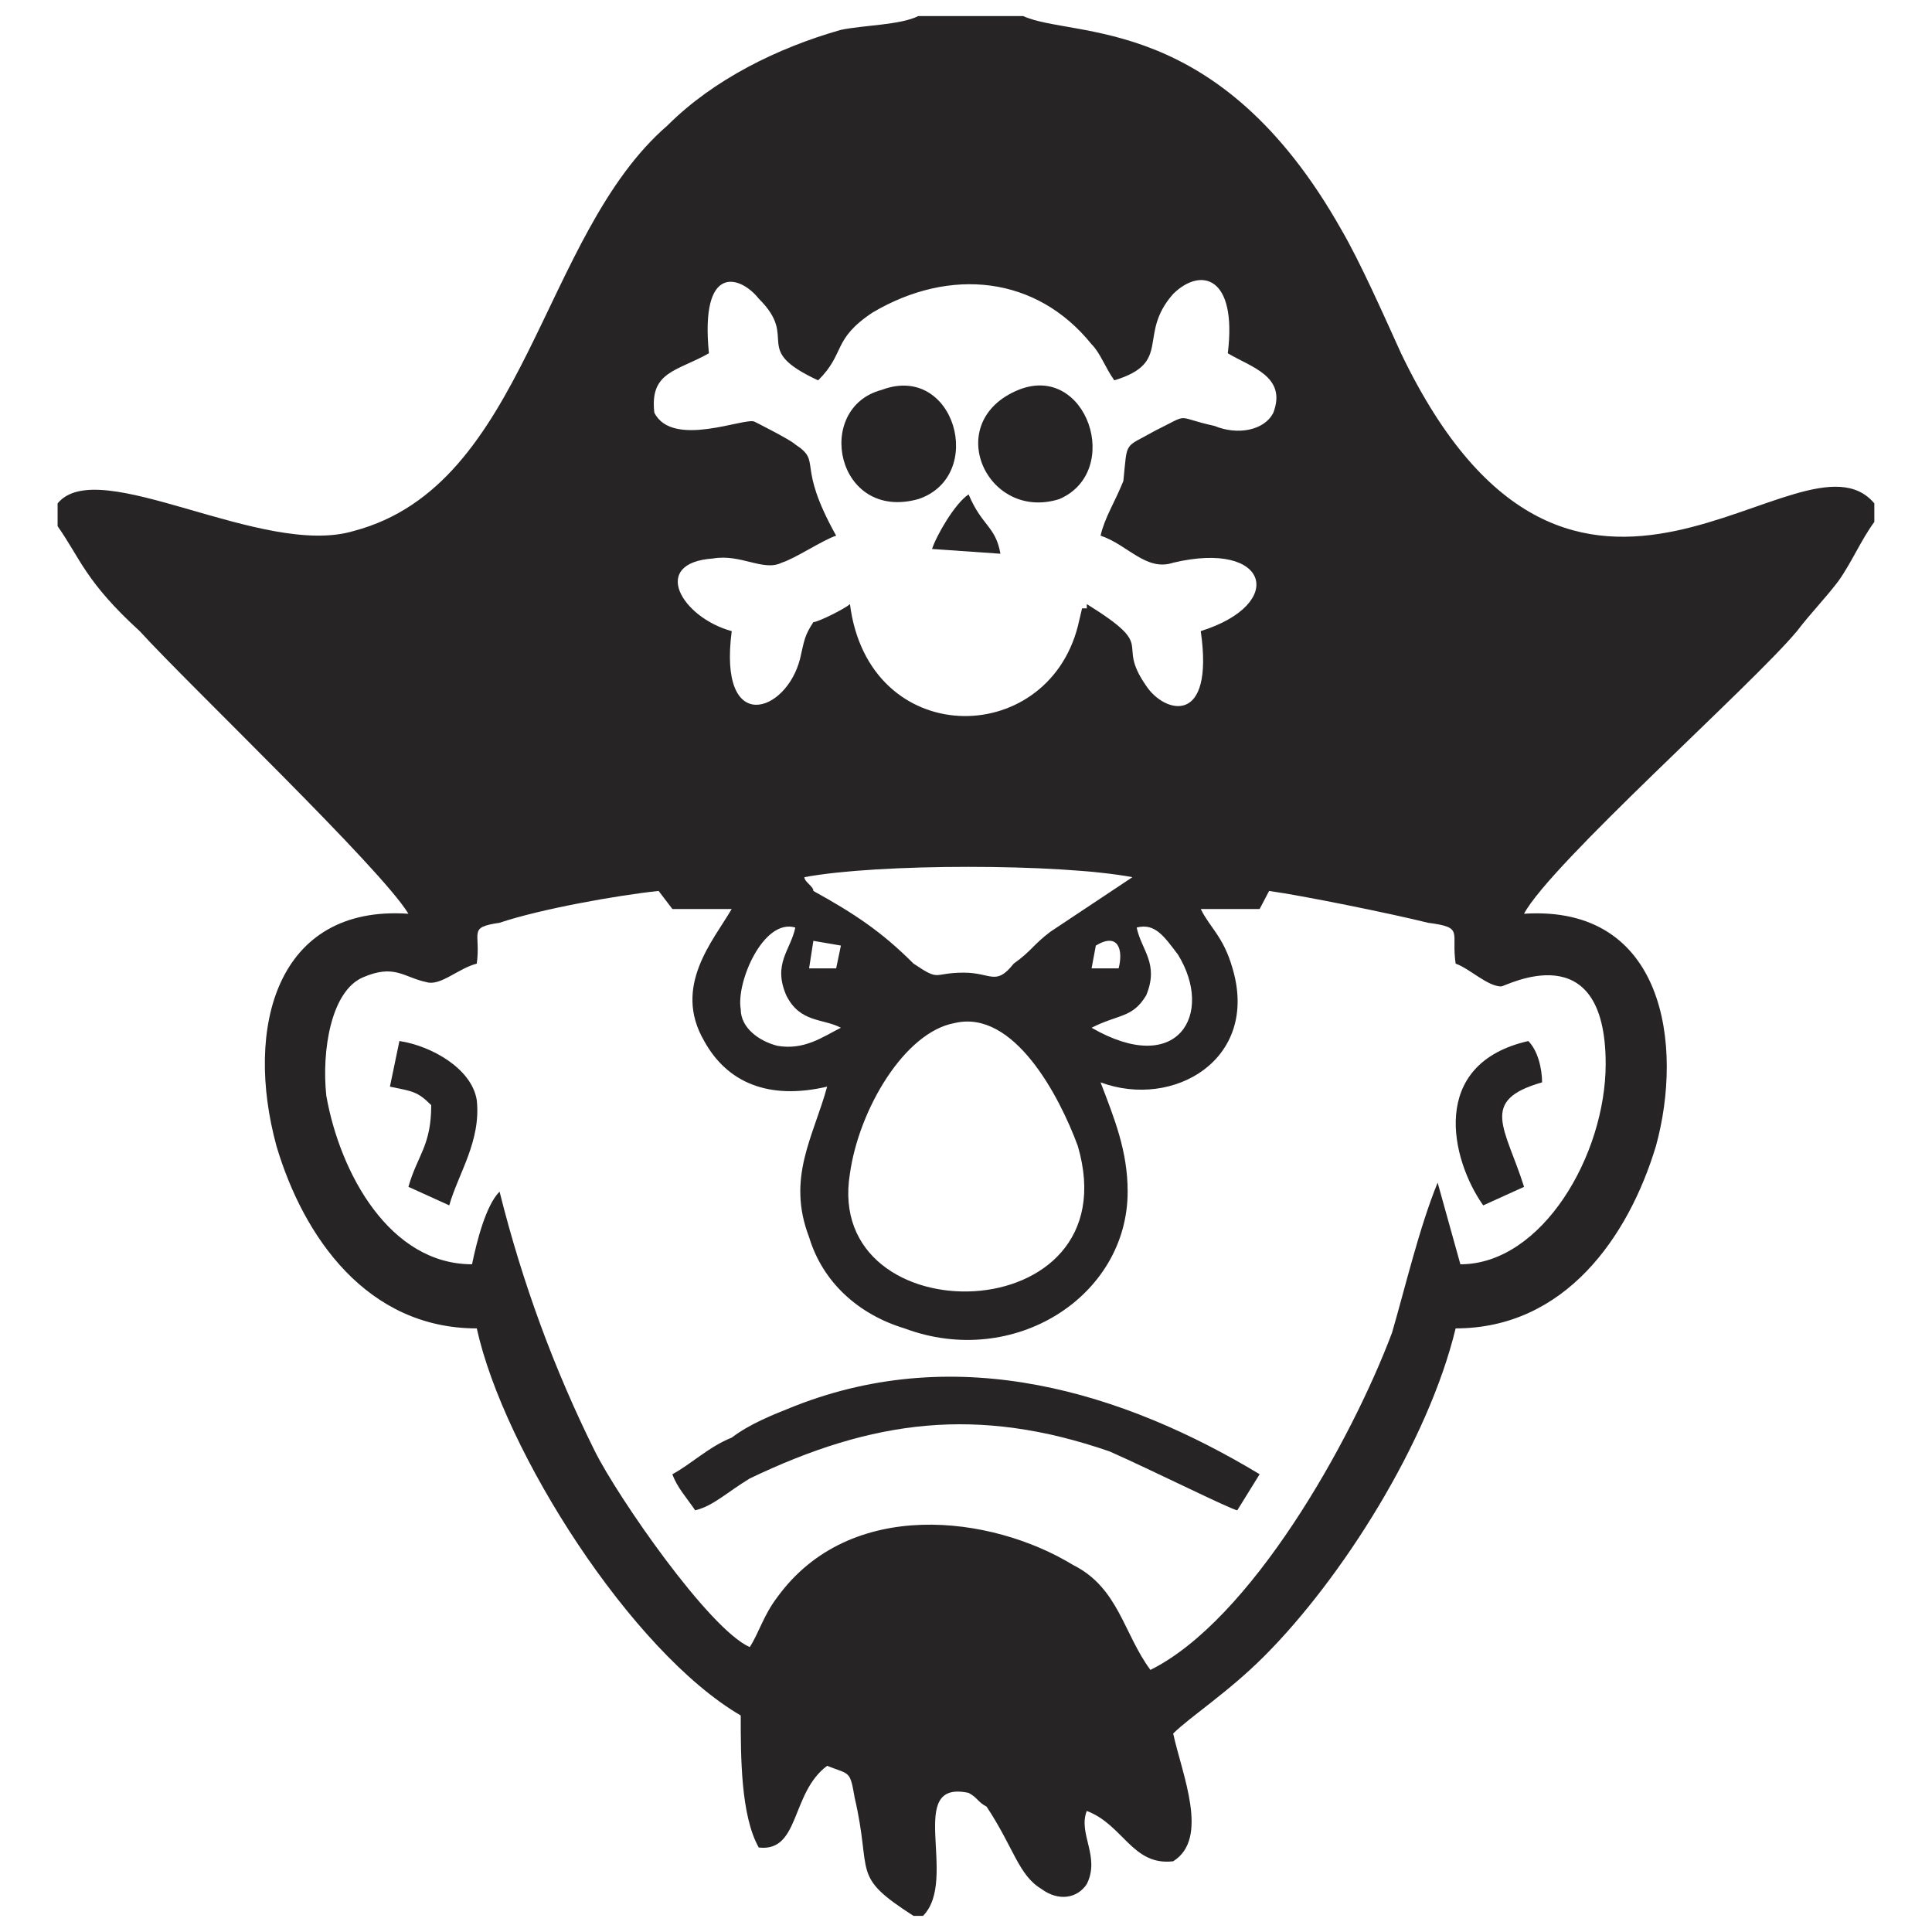 <?xml version="1.0" encoding="utf-8"?>
<!-- Generator: Adobe Illustrator 16.0.0, SVG Export Plug-In . SVG Version: 6.00 Build 0)  -->
<!DOCTYPE svg PUBLIC "-//W3C//DTD SVG 1.1 Tiny//EN" "http://www.w3.org/Graphics/SVG/1.1/DTD/svg11-tiny.dtd">
<svg version="1.1" baseProfile="tiny" id="Layer_1" xmlns="http://www.w3.org/2000/svg" xmlns:xlink="http://www.w3.org/1999/xlink"
	 x="0px" y="0px" width="116.22px" height="116.22px" viewBox="0 0 116.22 116.22" xml:space="preserve">
<g>
	<path fill-rule="evenodd" fill="#272425" d="M57.439,61.539c3.542-0.83,6.282,4.371,7.397,7.398
		c3.283,11.229-15.336,11.516-13.708,1.658C51.67,66.738,54.412,62.08,57.439,61.539L57.439,61.539z M65.92,56.881
		c1.371-0.829,1.656,0.286,1.371,1.372h-1.627L65.92,56.881z M50.585,56.881l-0.286,1.372h-1.628l0.257-1.657L50.585,56.881z
		 M68.947,59.881c0.799-1.914-0.285-2.713-0.57-4.085c1.113-0.286,1.656,0.543,2.484,1.628c2.199,3.572,0,7.4-5.197,4.4
		C67.291,60.996,68.119,61.252,68.947,59.881L68.947,59.881z M50.585,61.824c-1.085,0.543-2.199,1.371-3.827,1.086
		c-1.114-0.287-2.199-1.086-2.199-2.201c-0.286-1.629,1.371-5.484,3.284-4.913c-0.285,1.372-1.371,2.171-0.542,4.085
		C48.129,61.539,49.5,61.252,50.585,61.824L50.585,61.824z M49.757,65.367c-0.828,3.027-2.456,5.484-1.085,9.057
		c0.829,2.742,2.999,4.656,5.74,5.486c6.569,2.457,13.422-1.914,13.422-8.229c0-2.457-0.801-4.4-1.629-6.572
		c4.369,1.629,9.568-1.371,7.939-6.856c-0.543-1.914-1.371-2.457-1.912-3.571h3.541l0.57-1.086c1.914,0.257,7.396,1.372,9.566,1.915
		c2.199,0.286,1.371,0.542,1.656,2.457c0.828,0.286,1.914,1.371,2.742,1.371c0.256,0,6.283-3.285,6.283,4.658
		c0,5.484-3.828,12.057-8.74,12.057l-1.369-4.914c-1.115,2.742-1.943,6.285-2.742,9.027c-2.484,6.602-8.51,17.287-14.535,20.287
		c-1.629-2.201-1.914-4.943-4.656-6.314c-4.912-3-13.421-4.086-17.791,1.941c-0.828,1.086-1.114,2.172-1.656,3
		c-2.456-1.084-7.939-9.027-9.31-11.77c-2.456-4.943-4.37-10.145-5.74-15.629c-0.828,0.828-1.371,3-1.656,4.371
		c-4.94,0-7.939-5.457-8.767-10.143c-0.286-2.715,0.286-6.287,2.199-7.115c1.914-0.829,2.456,0,3.827,0.285
		c0.828,0.258,1.914-0.827,3.027-1.113c0.257-1.914-0.571-2.171,1.371-2.457c2.456-0.829,7.111-1.657,9.567-1.915l0.828,1.086h3.569
		c-1.114,1.914-3.569,4.656-1.656,7.941C43.731,65.109,46.216,66.195,49.757,65.367L49.757,65.367z M63.18,56.053
		c-1.086,0.829-1.086,1.115-2.199,1.914c-1.086,1.371-1.344,0.543-2.999,0.543c-1.914,0-1.371,0.57-3.027-0.543
		c-1.913-1.914-3.541-3-6.025-4.371c0-0.286-0.542-0.543-0.542-0.829c4.397-0.829,15.334-0.829,19.733,0L63.18,56.053z
		 M68.947,41.253c-1.914-2.743,0.799-2.2-3.57-4.914v0.257h-0.285l-0.256,1.086c-1.914,7.4-12.595,7.4-13.708-1.343
		c-0.257,0.257-1.913,1.085-2.199,1.085c-0.542,0.829-0.542,1.086-0.8,2.2c-0.828,3.286-4.94,4.657-4.112-1.657
		c-3.027-0.829-4.94-4.114-1.114-4.372c1.657-0.286,3.027,0.8,4.112,0.257c0.828-0.257,2.485-1.372,3.284-1.628
		c-2.456-4.4-0.799-4.4-2.456-5.486c-0.285-0.286-2.456-1.372-2.456-1.372c-0.543-0.286-4.94,1.628-6.026-0.543
		c-0.286-2.485,1.371-2.485,3.284-3.571c-0.542-5.486,1.914-4.657,2.999-3.286c2.484,2.457-0.542,3,3.57,4.914
		c1.656-1.628,0.828-2.457,3.284-4.085c4.655-2.743,9.853-2.2,13.166,1.914c0.541,0.543,0.799,1.372,1.369,2.171
		c3.541-1.085,1.344-2.714,3.541-5.2c1.658-1.629,3.855-1.086,3.285,3.571c1.371,0.829,3.57,1.372,2.742,3.571
		c-0.543,1.086-2.172,1.372-3.541,0.8c-2.486-0.543-1.371-0.8-3.57,0.286c-1.914,1.085-1.656,0.543-1.914,3.028
		c-0.543,1.343-1.113,2.172-1.371,3.286c1.629,0.542,2.742,2.171,4.369,1.628c5.77-1.372,6.855,2.486,1.658,4.114
		C73.061,43.739,70.033,42.91,68.947,41.253L68.947,41.253z M3.465,30.282v1.371c1.371,1.943,1.656,3.314,4.94,6.314
		c2.999,3.286,14.507,14.257,16.164,17c-7.939-0.543-9.881,6.857-7.939,13.97c1.627,5.486,5.455,10.973,12.051,10.973
		c1.627,7.4,9.31,19.457,15.878,23.285c0,2.457,0,6.029,1.085,7.943c2.484,0.285,1.914-3.287,4.112-4.914
		c1.371,0.543,1.371,0.256,1.656,1.914c1.085,4.656-0.286,4.656,3.541,7.113h0.571c2.17-2.199-1.114-8.229,2.742-7.4
		c0.542,0.287,0.542,0.543,1.084,0.83c1.629,2.457,1.914,4.113,3.285,4.941c1.084,0.801,2.199,0.543,2.74-0.285
		c0.828-1.656-0.541-3.027,0-4.4c2.199,0.83,2.742,3.314,5.197,3.029c2.199-1.371,0.543-5.199,0-7.686
		c1.115-1.086,3.285-2.457,5.484-4.658c4.654-4.656,9.852-12.855,11.508-19.713c6.568,0,10.395-5.486,12.051-10.973
		c1.656-6.027,0.543-14.513-7.938-13.97c1.627-3.029,13.678-13.714,16.42-17c0.828-1.086,1.656-1.915,2.484-3
		c0.799-1.114,1.371-2.486,2.17-3.571v-1.114c-4.369-5.2-18.076,12.628-28.471-9.029c-1.115-2.457-2.457-5.486-3.57-7.4
		C73.316,0.71,64.549,2.339,61.551,0.967H55.24c-1.085,0.543-3.284,0.543-4.655,0.829c-3.827,1.085-7.682,3-10.423,5.743
		c-7.653,6.6-8.481,21.657-18.876,24.4C15.802,33.596,5.921,27.282,3.465,30.282L3.465,30.282z"/>
	<path fill-rule="evenodd" fill="#272425" d="M40.447,88.682c0.286,0.799,0.828,1.371,1.371,2.17
		c1.085-0.256,1.913-1.084,3.284-1.914c7.396-3.543,13.707-4.371,21.646-1.627c2.457,1.084,7.396,3.541,7.682,3.541l1.344-2.17
		c-8.197-4.943-18.078-7.973-27.93-4.115c-1.371,0.543-2.741,1.086-3.827,1.914C42.646,87.023,41.532,88.109,40.447,88.682
		L40.447,88.682z"/>
	<path fill-rule="evenodd" fill="#272425" d="M53.041,23.453c-4.112,1.085-2.742,7.943,2.199,6.571
		C59.352,28.653,57.439,21.796,53.041,23.453L53.041,23.453z"/>
	<path fill-rule="evenodd" fill="#272425" d="M61.266,23.453c-4.655,1.914-1.914,7.943,2.455,6.571
		C67.576,28.367,65.377,21.796,61.266,23.453L61.266,23.453z"/>
	<path fill-rule="evenodd" fill="#272425" d="M89.223,72.51l2.457-1.115c-1.115-3.543-2.742-5.199,1.084-6.285
		c0-0.828-0.256-1.914-0.828-2.486C85.91,63.996,87.281,69.768,89.223,72.51L89.223,72.51z"/>
	<path fill-rule="evenodd" fill="#272425" d="M23.456,65.367c1.371,0.285,1.656,0.285,2.484,1.113c0,2.457-0.828,3-1.371,4.914
		l2.456,1.115c0.543-1.914,1.914-3.857,1.657-6.314c-0.286-1.914-2.742-3.285-4.655-3.572L23.456,65.367z"/>
	<path fill-rule="evenodd" fill="#272425" d="M56.068,33.024l4.112,0.286c-0.285-1.657-1.113-1.657-1.913-3.571
		C57.439,30.282,56.325,32.225,56.068,33.024L56.068,33.024z"/>
</g>
</svg>
